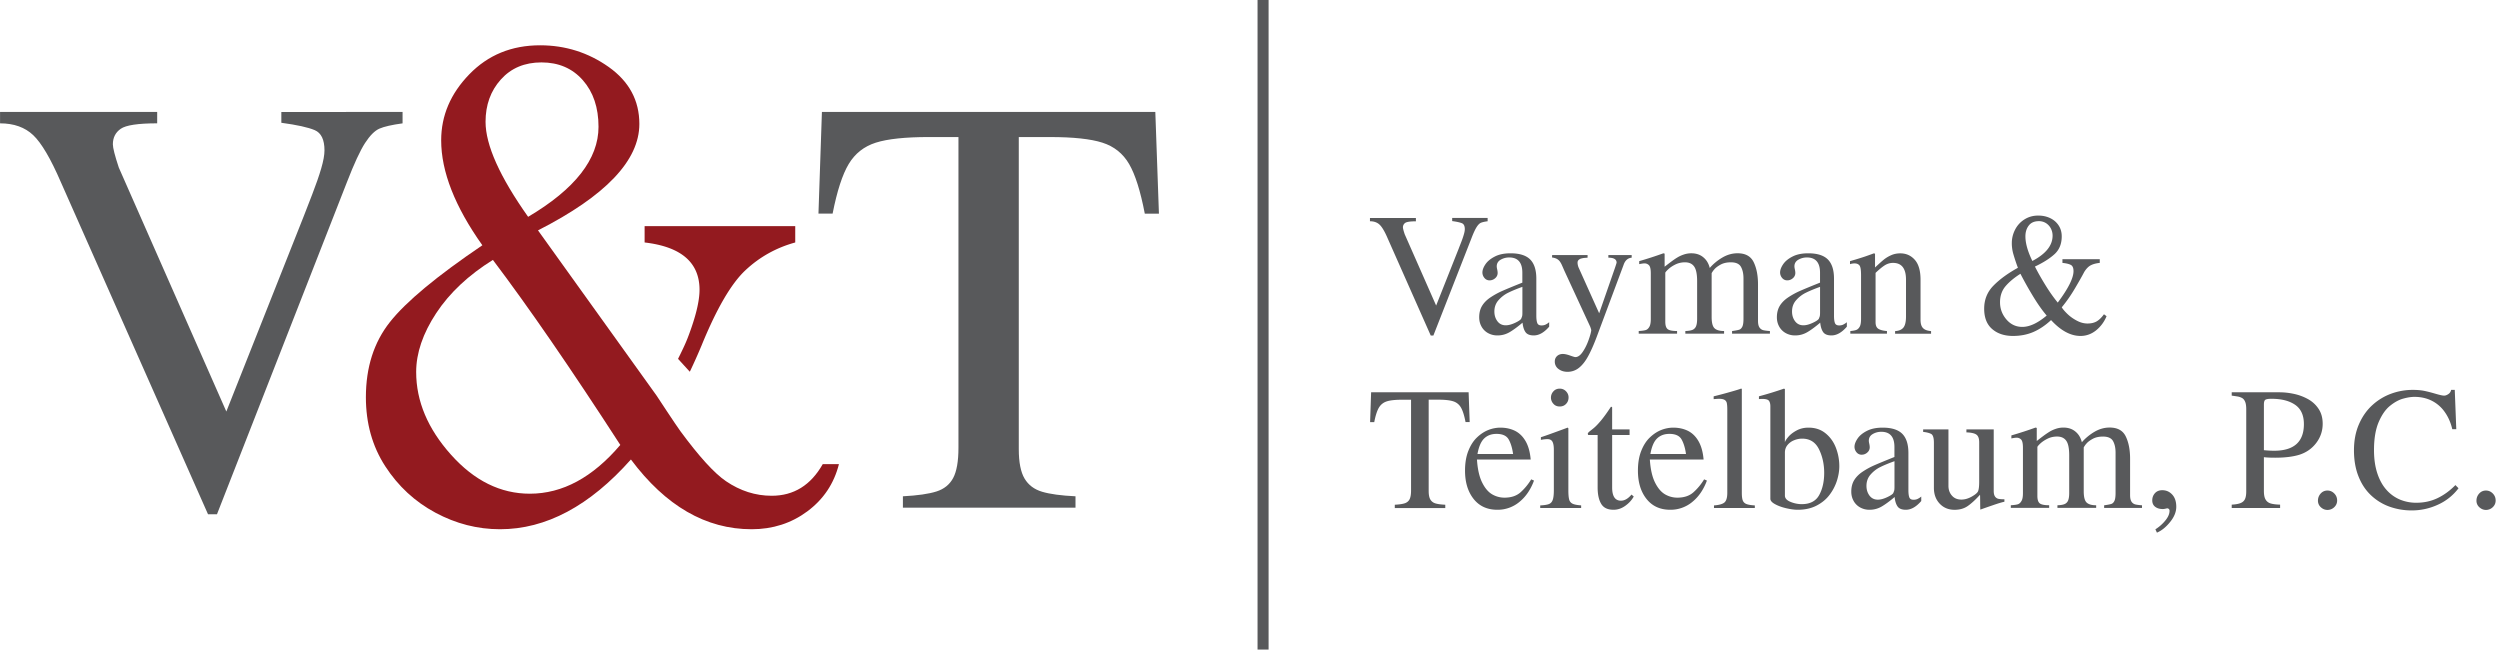 <svg width="360" height="94" xmlns="http://www.w3.org/2000/svg"><g fill-rule="nonzero" fill="none"><g fill="#58595B"><path d="M197.273 31.39h6.616v.48c-.799 0-1.312.075-1.535.225a.757.757 0 0 0-.33.654c0 .146.083.47.251.978L206.804 44l3.263-8.234c.07-.19.192-.495.352-.91.165-.416.286-.785.376-1.098.094-.316.137-.566.137-.76 0-.448-.137-.733-.407-.851-.274-.115-.744-.222-1.41-.31v-.455h5.104v.48c-.45.059-.772.134-.972.221-.195.083-.4.285-.607.606-.207.32-.462.867-.76 1.644l-5.476 13.988h-.376l-6.201-13.988c-.423-.986-.81-1.644-1.16-1.973-.344-.332-.814-.499-1.394-.499v-.47zM223.08 46.392v.65c-.725.84-1.461 1.259-2.217 1.259-.576 0-.972-.162-1.195-.48-.223-.32-.364-.771-.423-1.358-.694.59-1.309 1.042-1.845 1.359-.54.317-1.124.479-1.763.479a2.73 2.73 0 0 1-1.375-.345 2.394 2.394 0 0 1-.932-.946c-.22-.4-.325-.84-.325-1.327 0-.626.133-1.168.407-1.628.274-.455.67-.859 1.183-1.207a11.277 11.277 0 0 1 1.7-.94c.615-.272 1.59-.676 2.922-1.207v-1.438c0-1.457-.634-2.19-1.896-2.19-.438 0-.85.111-1.226.325-.372.218-.564.539-.564.958 0 .1.02.25.067.448.043.202.063.364.063.487a.97.97 0 0 1-.357.772 1.202 1.202 0 0 1-.791.31.93.93 0 0 1-.76-.357 1.207 1.207 0 0 1-.286-.78c0-.353.145-.745.435-1.177.29-.431.74-.804 1.351-1.116.611-.317 1.367-.468 2.272-.468 1.293 0 2.233.297 2.824.891.588.594.882 1.513.882 2.757v5.334c0 .472.047.828.137 1.058.086.23.29.348.615.348.262 0 .49-.059.685-.178a2.07 2.07 0 0 0 .412-.293zm-3.859-5.085c-.791.285-1.46.562-2.005.828a4.481 4.481 0 0 0-1.418 1.077c-.404.451-.608 1.002-.608 1.647 0 .543.15 1.014.44 1.402.293.389.693.583 1.198.583.403 0 .866-.127 1.39-.377.525-.25.811-.46.854-.625.012-.048.04-.103.063-.159.028-.06.047-.134.067-.23.015-.099.023-.237.023-.42v-3.726h-.004zM223.507 36.729h5.104v.376l-.447.036c-.145.011-.293.04-.458.083a.863.863 0 0 0-.388.214.526.526 0 0 0-.149.4c0 .17.04.38.122.625l2.989 6.65 2.26-6.495c.165-.483.25-.753.25-.804 0-.467-.395-.709-1.186-.709v-.376h3.357v.376c-.564.055-.956.408-1.171 1.057l-3.882 10.396c-.42 1.113-.83 2.036-1.234 2.765-.4.732-.843 1.283-1.32 1.655a2.57 2.57 0 0 1-1.626.563c-.517 0-.948-.135-1.305-.408a1.29 1.29 0 0 1-.532-1.082c0-.312.105-.566.317-.772.215-.202.497-.309.846-.309.263 0 .611.076 1.038.226.431.154.678.226.752.226.369 0 .713-.242 1.046-.721.333-.48.615-1.042.846-1.68.228-.637.365-1.12.404-1.449 0-.051-.02-.138-.055-.257-.04-.115-.067-.206-.094-.273l-3.733-8.08c-.094-.217-.196-.455-.314-.716a3.116 3.116 0 0 0-.336-.606 1.326 1.326 0 0 0-.416-.357c-.168-.095-.407-.166-.7-.206l.015-.348zM237.715 45.913V39.37c0-.594-.083-.978-.251-1.164a.872.872 0 0 0-.67-.277c-.145 0-.396.035-.748.107v-.432a55.861 55.861 0 0 0 3.482-1.129l.177.048v1.885c.317-.25.638-.495.955-.733.318-.233.612-.44.886-.602.274-.166.58-.309.924-.423a3.328 3.328 0 0 1 1.093-.175c.67 0 1.238.186 1.7.563.466.38.78.89.94 1.548a7.302 7.302 0 0 1 1.814-1.497c.701-.412 1.43-.618 2.194-.618 1.128 0 1.9.424 2.319 1.28.415.855.623 1.92.623 3.2v5.255c0 .436.074.752.215.954a.936.936 0 0 0 .537.385c.211.051.532.095.963.126v.377h-5.452v-.377c.485-.067.826-.13 1.014-.19.192-.055.34-.202.458-.431.118-.23.173-.614.173-1.145v-5.81c0-.677-.122-1.236-.365-1.671-.242-.432-.728-.65-1.453-.65-.58 0-1.07.111-1.473.329-.4.222-.697.44-.893.67a2.933 2.933 0 0 0-.4.562v6.313c0 .807.134 1.342.408 1.615.274.27.736.404 1.383.404v.377h-5.578v-.377c.442-.012.787-.071 1.026-.166a.942.942 0 0 0 .513-.523c.106-.245.157-.602.157-1.077v-5.41c0-1.01-.141-1.71-.431-2.115-.282-.4-.725-.602-1.316-.602-.502 0-.968.107-1.395.317-.43.214-.776.452-1.042.709-.266.257-.4.42-.4.487v7.038c0 .523.11.875.33 1.061.219.186.673.281 1.367.281v.377h-5.524v-.377c.435-.023.764-.067.984-.13.219-.06.4-.218.54-.464.145-.233.216-.625.216-1.16zM265.946 46.392v.65c-.724.84-1.46 1.259-2.217 1.259-.576 0-.971-.162-1.195-.48-.223-.32-.364-.771-.423-1.358-.693.59-1.308 1.042-1.845 1.359-.54.317-1.124.479-1.762.479a2.73 2.73 0 0 1-1.375-.345 2.394 2.394 0 0 1-.933-.946c-.22-.4-.325-.84-.325-1.327 0-.626.137-1.168.408-1.628.274-.455.67-.859 1.183-1.207a11.277 11.277 0 0 1 1.7-.94c.619-.272 1.59-.676 2.922-1.207v-1.438c0-1.457-.635-2.19-1.896-2.19-.439 0-.85.111-1.226.325-.376.218-.564.539-.564.958 0 .1.02.25.066.448.043.202.063.364.063.487a.97.97 0 0 1-.356.772 1.202 1.202 0 0 1-.792.31.936.936 0 0 1-.76-.357 1.207 1.207 0 0 1-.286-.78c0-.353.145-.745.435-1.177.29-.431.74-.804 1.352-1.116.615-.317 1.367-.468 2.272-.468 1.292 0 2.232.297 2.824.891.588.594.881 1.513.881 2.757v5.334c0 .472.043.828.134 1.058.086.23.29.348.61.348.263 0 .494-.059.686-.178.204-.115.341-.21.42-.293zm-3.858-5.085c-.795.285-1.461.562-2.006.828a4.541 4.541 0 0 0-1.422 1.077c-.407.451-.607 1.002-.607 1.647 0 .543.149 1.014.439 1.402.294.389.693.583 1.198.583.404 0 .866-.127 1.391-.377.529-.25.811-.46.854-.625.012-.048.04-.103.063-.159.027-.06.047-.134.066-.23.012-.099.024-.237.024-.42v-3.726zM267.991 45.96v-6.336c0-.749-.074-1.22-.231-1.406-.157-.19-.384-.285-.69-.285a2.05 2.05 0 0 0-.67.107v-.432c.08-.024.338-.103.776-.23.443-.134.897-.277 1.364-.431a57.42 57.42 0 0 0 1.296-.464l.169.048v1.988c.517-.487.928-.86 1.241-1.113.314-.257.67-.475 1.078-.654.403-.182.846-.269 1.316-.269.846 0 1.54.31 2.092.93.552.623.826 1.581.826 2.864v5.767c0 .558.118.954.357 1.2.239.25.626.392 1.16.435v.376h-5.18v-.376c.553-.031.952-.202 1.2-.51.246-.306.371-.844.371-1.609v-5.287c0-1.612-.622-2.416-1.872-2.416-.447 0-.858.131-1.238.38-.38.254-.803.607-1.273 1.058v7.093c0 .471.133.792.4.959.266.17.677.277 1.241.324v.377h-5.276v-.377c.34-.031.615-.079.822-.146.204-.068.376-.218.517-.46.138-.23.204-.602.204-1.105zM293.504 31.042c.623 0 1.191.118 1.704.36.513.242.92.59 1.226 1.046.302.451.455.986.455 1.588 0 1.08-.349 1.936-1.042 2.566-.694.63-1.634 1.224-2.817 1.782.423.84.933 1.739 1.528 2.701.595.963 1.183 1.79 1.759 2.487 1.512-2.023 2.268-3.532 2.268-4.526 0-.464-.13-.769-.396-.903-.262-.139-.662-.23-1.198-.286v-.53h5.374v.53c-.525.052-.952.167-1.297.345-.34.174-.65.499-.94.962-.274.531-.717 1.315-1.332 2.357a20.882 20.882 0 0 1-1.903 2.732c.16.266.43.583.814.955.38.368.83.689 1.352.966.52.277 1.034.412 1.543.412.521 0 .96-.103 1.313-.305.356-.206.705-.546 1.057-1.026l.372.278a5.093 5.093 0 0 1-1.508 2.04c-.67.534-1.418.803-2.244.803-1.426 0-2.84-.764-4.239-2.285-.826.772-1.684 1.343-2.566 1.723-.881.376-1.853.562-2.91.562-1.23 0-2.23-.328-3-.99-.772-.661-1.156-1.643-1.156-2.935 0-1.306.446-2.415 1.343-3.326s2.069-1.767 3.514-2.563a28.519 28.519 0 0 1-.666-2.008 5.666 5.666 0 0 1-.211-1.54c0-.69.16-1.339.477-1.953a3.727 3.727 0 0 1 1.356-1.473c.58-.364 1.238-.546 1.97-.546zm-2.562 8.38c-.905.578-1.621 1.176-2.146 1.794-.525.618-.792 1.39-.792 2.313 0 .934.31 1.758.917 2.471.611.713 1.375 1.073 2.292 1.073 1.042 0 2.213-.542 3.51-1.631-.659-.769-1.344-1.743-2.057-2.935a51.274 51.274 0 0 1-1.724-3.085zm2.66-7.576c-.646 0-1.128.205-1.453.625-.325.416-.49.939-.49 1.565 0 .99.333 2.17 1 3.544 1.938-1.018 2.914-2.233 2.914-3.647a2.24 2.24 0 0 0-.251-1.038 2.037 2.037 0 0 0-.705-.768 1.91 1.91 0 0 0-1.015-.281zM197.441 56.491h14.04l.153 4.285h-.596c-.184-.954-.403-1.651-.662-2.09a1.927 1.927 0 0 0-1.124-.9c-.49-.158-1.226-.234-2.202-.234h-1.32v13.141c0 .555.079.966.243 1.24.165.273.408.46.737.558.333.1.799.162 1.41.19v.48h-7.27v-.48c.618-.031 1.092-.099 1.414-.202.32-.103.556-.289.705-.566.145-.277.223-.701.223-1.267V57.56h-1.242c-.999 0-1.743.076-2.24.234-.498.158-.878.46-1.144.9-.263.439-.49 1.136-.674 2.09h-.596l.145-4.293zM220.494 69.026l.404.178c-.486 1.303-1.183 2.329-2.108 3.077a4.889 4.889 0 0 1-3.173 1.125c-1.457 0-2.597-.523-3.42-1.564-.822-1.042-1.233-2.4-1.233-4.076 0-1.093.16-2.043.482-2.851.32-.808.74-1.454 1.257-1.94.517-.488 1.065-.844 1.641-1.066a4.75 4.75 0 0 1 1.697-.329c.803 0 1.515.159 2.142.471.62.317 1.124.816 1.516 1.501.392.69.63 1.565.721 2.626h-7.737c.09 1.378.337 2.48.745 3.3.403.819.889 1.385 1.45 1.71a3.515 3.515 0 0 0 1.758.475c.967 0 1.735-.253 2.315-.764a8.158 8.158 0 0 0 1.543-1.873zm-7.736-3.648h5.128c-.122-.871-.337-1.572-.639-2.103-.306-.53-.885-.796-1.747-.796-.733 0-1.32.222-1.775.658-.458.44-.78 1.188-.967 2.241zM221.791 73.156v-.376c.56-.028.975-.09 1.238-.19.258-.095.446-.289.556-.586.11-.293.169-.76.169-1.394v-5.838c0-.542-.07-.93-.204-1.172-.133-.242-.372-.364-.713-.364-.255 0-.572.035-.948.103v-.38c.282-.084.897-.298 1.841-.642.944-.345 1.618-.59 2.017-.74l.098.098v8.935c0 .594.04 1.038.114 1.315.07.28.239.483.49.61.254.122.666.202 1.237.241v.376h-5.895v.004zm2.809-17.192c.356 0 .658.127.905.38.246.254.368.547.368.884 0 .372-.118.68-.357.93-.239.254-.544.377-.912.377-.384 0-.694-.131-.92-.396a1.31 1.31 0 0 1 .003-1.779c.227-.261.537-.396.913-.396zM231.972 58.578c.117 0 .176.036.176.107v3.145h2.511v.808h-2.51v7.552c0 1.271.422 1.909 1.272 1.909.514 0 1.023-.29 1.516-.88l.322.278c-.282.519-.69.962-1.223 1.343-.532.38-1.093.566-1.688.566-.854 0-1.445-.29-1.782-.863-.341-.575-.506-1.359-.506-2.353v-7.552h-1.343c-.036-.024-.059-.091-.079-.206a.788.788 0 0 1 .247-.297c.114-.087.317-.25.607-.484.286-.237.631-.594 1.035-1.073.4-.479.885-1.144 1.445-2zM245.392 69.026l.404.178c-.486 1.303-1.183 2.329-2.108 3.077a4.889 4.889 0 0 1-3.172 1.125c-1.458 0-2.598-.523-3.42-1.564-.827-1.042-1.234-2.4-1.234-4.076 0-1.093.16-2.043.482-2.851.32-.808.74-1.454 1.257-1.94.517-.488 1.062-.844 1.641-1.066a4.75 4.75 0 0 1 1.697-.329c.803 0 1.516.159 2.142.471.62.317 1.125.816 1.516 1.501.392.69.631 1.565.721 2.626h-7.74c.09 1.378.336 2.48.744 3.3.407.819.89 1.385 1.45 1.71a3.515 3.515 0 0 0 1.758.475c.968 0 1.735-.253 2.315-.764a8.07 8.07 0 0 0 1.547-1.873zm-7.736-3.648h5.128c-.122-.871-.337-1.572-.639-2.103-.305-.53-.885-.796-1.75-.796-.733 0-1.321.222-1.775.658-.455.435-.776 1.188-.964 2.241zM246.814 73.156v-.376c.764-.055 1.274-.206 1.532-.447.255-.242.384-.697.384-1.367v-11.98c0-.412-.024-.725-.067-.93a.688.688 0 0 0-.317-.468c-.168-.107-.439-.162-.807-.162a4.7 4.7 0 0 0-.384.02c-.14.011-.27.02-.388.027v-.4a58.143 58.143 0 0 0 2.316-.614c.932-.261 1.472-.427 1.617-.499l.122.032v14.97c0 .495.043.86.137 1.101.09.238.266.412.533.52.266.102.666.17 1.202.197v.376h-5.88zM256.894 55.964l.129.056v7.671c.043-.178.207-.44.501-.788.294-.345.694-.65 1.195-.919.501-.27 1.073-.404 1.712-.404.952 0 1.763.266 2.432.804.67.539 1.172 1.232 1.505 2.091.329.856.493 1.743.493 2.666 0 .645-.11 1.326-.333 2.047a6.793 6.793 0 0 1-1.057 2.048c-.478.645-1.105 1.164-1.88 1.568-.776.404-1.689.602-2.727.602-.47 0-1.022-.075-1.657-.222-.63-.146-1.167-.344-1.61-.59-.443-.242-.666-.499-.666-.776V58.503c0-.34-.067-.598-.196-.78-.133-.182-.45-.277-.952-.277-.215 0-.38.011-.497.023v-.4a51.003 51.003 0 0 0 3.608-1.105zm2.616 7.2c-.391 0-.78.076-1.163.234a2.3 2.3 0 0 0-.948.69c-.25.304-.372.668-.372 1.092v6.182c0 .392.274.693.815.911a4.286 4.286 0 0 0 1.602.325c1.198 0 2.037-.436 2.518-1.307.478-.867.721-1.937.721-3.196 0-1.251-.25-2.384-.748-3.402-.505-1.018-1.312-1.529-2.425-1.529zM276.66 71.497v.65c-.725.84-1.461 1.259-2.217 1.259-.576 0-.976-.162-1.195-.48-.223-.316-.364-.772-.423-1.358-.693.59-1.308 1.042-1.845 1.359-.54.317-1.124.479-1.763.479a2.73 2.73 0 0 1-1.375-.345 2.394 2.394 0 0 1-.932-.946c-.22-.4-.325-.84-.325-1.327 0-.626.133-1.168.407-1.628.274-.455.67-.859 1.183-1.208a10.939 10.939 0 0 1 1.7-.938c.615-.273 1.59-.673 2.923-1.208v-1.442c0-1.457-.635-2.186-1.896-2.186-.44 0-.85.107-1.226.325-.373.218-.565.539-.565.958 0 .1.02.25.067.448.043.202.063.364.063.487a.97.97 0 0 1-.357.772 1.182 1.182 0 0 1-.791.31.93.93 0 0 1-.76-.357 1.215 1.215 0 0 1-.286-.78c0-.353.145-.745.435-1.177.29-.431.74-.808 1.351-1.116.615-.317 1.367-.468 2.272-.468 1.293 0 2.233.297 2.825.891.587.594.881 1.513.881 2.757v5.334c0 .472.043.828.133 1.058.086.23.29.344.615.344.263 0 .494-.059.686-.178.2-.11.337-.21.415-.289zm-3.858-5.085c-.792.285-1.462.558-2.006.828a4.481 4.481 0 0 0-1.418 1.077c-.404.451-.607 1.002-.607 1.651 0 .543.149 1.01.438 1.402.294.388.694.582 1.2.582.403 0 .865-.126 1.39-.38.525-.25.81-.46.854-.625a2.21 2.21 0 0 1 .062-.159c.028-.06.047-.135.067-.23.012-.099.023-.237.023-.42v-3.726h-.003zM276.942 61.83h3.635v8.13c0 .559.165 1.03.502 1.41.333.384.791.57 1.363.57.49 0 .995-.146 1.508-.439.517-.293.819-.558.901-.784.106-.285.153-.733.153-1.335V63.7c0-.55-.133-.923-.404-1.113-.266-.194-.744-.3-1.437-.325v-.431h3.933v8.86c0 .371.066.645.195.819a.816.816 0 0 0 .498.325c.2.04.482.06.846.06v.356c-.34.07-.89.233-1.657.499-.764.26-1.363.47-1.802.633-.016 0-.027-.34-.031-1.018-.004-.677-.012-1.053-.024-1.12-.634.7-1.214 1.235-1.743 1.607-.525.373-1.167.559-1.915.559-.878 0-1.59-.293-2.147-.883-.556-.59-.834-1.347-.834-2.285V63.75c0-.7-.134-1.12-.396-1.263-.266-.142-.646-.241-1.152-.293v-.364h.008zM291.303 71.014V64.47c0-.594-.083-.978-.251-1.164a.863.863 0 0 0-.666-.277c-.145 0-.396.035-.748.103V62.7a55.627 55.627 0 0 0 3.478-1.129l.177.048v1.885c.317-.25.634-.495.955-.733.314-.233.612-.435.882-.602.274-.17.584-.309.924-.423a3.328 3.328 0 0 1 1.093-.175c.666 0 1.238.186 1.7.563.466.38.78.89.94 1.548a7.354 7.354 0 0 1 1.81-1.497c.701-.412 1.43-.618 2.194-.618 1.128 0 1.904.424 2.319 1.28.415.855.623 1.924.623 3.2v5.255c0 .436.074.752.215.954a.911.911 0 0 0 .537.38c.211.052.533.096.964.127v.377h-5.453v-.377c.485-.067.826-.13 1.014-.19.192-.055.345-.202.459-.431.117-.23.172-.614.172-1.145v-5.81c0-.677-.121-1.236-.364-1.671-.243-.432-.729-.65-1.454-.65-.58 0-1.07.111-1.473.329-.4.222-.697.44-.893.67a2.933 2.933 0 0 0-.4.562v6.313c0 .808.134 1.346.408 1.615.274.27.733.404 1.383.404v.377h-5.578v-.377c.442-.011.787-.07 1.026-.17a.942.942 0 0 0 .513-.523c.102-.245.157-.602.157-1.077v-5.41c0-1.01-.141-1.715-.43-2.115-.283-.4-.726-.602-1.317-.602-.502 0-.968.107-1.395.321-.43.214-.775.452-1.042.705-.266.258-.4.42-.4.487v7.038c0 .523.11.875.33 1.061.22.186.674.281 1.367.281v.377h-5.523v-.377c.434-.023.763-.067.983-.13.22-.06.4-.218.54-.464.15-.221.224-.613.224-1.148zM311.367 70.59c.568 0 1.046.21 1.434.63.387.42.583 1.006.583 1.758 0 .733-.297 1.47-.893 2.198-.591.733-1.222 1.24-1.892 1.525l-.223-.48a5.877 5.877 0 0 0 1.387-1.211c.43-.507.65-.99.65-1.454 0-.138-.04-.225-.122-.28a.37.37 0 0 0-.2-.076c-.027 0-.113.016-.262.051a1.56 1.56 0 0 1-.364.052c-.466 0-.838-.107-1.12-.325-.283-.218-.42-.527-.42-.93 0-.393.126-.733.38-1.022.255-.285.611-.436 1.062-.436zM321.372 56.491h6.874c.67 0 1.356.075 2.069.226.713.15 1.386.4 2.017.744.635.349 1.152.82 1.543 1.414.396.594.592 1.311.592 2.15 0 1.019-.31 1.941-.925 2.753-.615.816-1.425 1.382-2.436 1.707-.928.285-2.088.424-3.483.424-.677 0-1.218-.024-1.621-.075v4.855c0 .543.074.955.235 1.228.156.277.392.467.709.57.317.103.783.163 1.39.182v.48h-6.968v-.48c.556-.031.987-.107 1.28-.23.298-.118.506-.312.627-.57.122-.257.184-.63.184-1.109V58.935c0-.46-.05-.812-.152-1.062-.102-.253-.243-.435-.427-.546a2.02 2.02 0 0 0-.733-.242 31.802 31.802 0 0 0-.78-.115v-.479h.005zm5.73.935c-.434 0-.728.043-.877.134-.149.088-.223.321-.223.697v6.57c.54.052 1.03.08 1.473.08 2.851 0 4.285-1.28 4.285-3.83 0-1.279-.423-2.206-1.261-2.784-.839-.578-1.97-.867-3.397-.867zM335.152 70.638c.373 0 .698.138.976.415.282.282.419.622.419 1.018 0 .38-.137.697-.415.963a1.399 1.399 0 0 1-.98.396c-.352 0-.67-.131-.948-.384a1.24 1.24 0 0 1-.419-.951c0-.392.134-.737.392-1.026.263-.289.588-.431.975-.431zM347.43 56.143c.657 0 1.23.051 1.719.154.493.103 1.034.246 1.61.416.583.17.983.257 1.202.257.177 0 .376-.071.6-.221a.895.895 0 0 0 .4-.606h.524l.22 5.663h-.576c-.216-.919-.564-1.735-1.054-2.432a5.047 5.047 0 0 0-1.845-1.64c-.744-.387-1.598-.585-2.554-.585-.462 0-1.003.083-1.614.253-.615.166-1.246.51-1.888 1.026-.65.519-1.195 1.303-1.645 2.352-.45 1.054-.674 2.404-.674 4.044 0 1.275.164 2.392.486 3.358.32.963.767 1.759 1.331 2.38a5.36 5.36 0 0 0 1.943 1.387 6.07 6.07 0 0 0 2.335.447c1.097 0 2.115-.218 3.044-.661.932-.444 1.794-1.074 2.585-1.882l.447.456a7.629 7.629 0 0 1-2.997 2.38 8.92 8.92 0 0 1-3.721.812 9.43 9.43 0 0 1-3.209-.539 7.623 7.623 0 0 1-2.667-1.635c-.776-.729-1.38-1.64-1.81-2.733-.435-1.093-.65-2.344-.65-3.75 0-1.39.235-2.634.709-3.731.474-1.101 1.112-2.016 1.915-2.753a8.14 8.14 0 0 1 2.715-1.663 9.02 9.02 0 0 1 3.118-.554zM357.978 70.638c.372 0 .698.138.976.415.282.282.419.622.419 1.018 0 .38-.137.697-.415.963a1.399 1.399 0 0 1-.98.396c-.352 0-.666-.131-.948-.384a1.227 1.227 0 0 1-.419-.951c0-.392.133-.737.392-1.026.262-.289.587-.431.975-.431z"/></g><path d="M0 16.119h22.634v1.64c-2.742 0-4.493.26-5.25.788-.755.526-1.131 1.27-1.131 2.237 0 .503.282 1.62.854 3.343l15.485 35.132 11.16-28.154c.25-.646.65-1.68 1.206-3.109.553-1.43.987-2.677 1.3-3.75.314-1.074.467-1.937.467-2.595 0-1.54-.466-2.51-1.402-2.91-.937-.4-2.539-.753-4.81-1.062v-1.556H57.97v1.64c-1.539.21-2.648.463-3.325.756-.678.293-1.371.986-2.08 2.079-.705 1.093-1.571 2.962-2.598 5.612L31.244 74.055h-1.289L8.755 26.21c-1.453-3.362-2.777-5.612-3.968-6.745-1.191-1.132-2.785-1.703-4.78-1.703V16.12H0zM118.356 16.119h48.01l.52 14.645h-2.036c-.623-3.251-1.375-5.631-2.257-7.144-.877-1.513-2.162-2.539-3.846-3.077-1.685-.539-4.196-.808-7.533-.808h-4.509v44.942c0 1.893.278 3.303.83 4.234.553.93 1.395 1.564 2.527 1.9 1.128.338 2.734.555 4.81.654v1.64h-24.854v-1.64c2.119-.11 3.729-.344 4.83-.693 1.1-.348 1.903-.998 2.409-1.944.505-.947.76-2.392.76-4.34V19.734h-4.239c-3.408 0-5.962.269-7.658.808-1.696.538-3 1.564-3.906 3.077-.908 1.513-1.68 3.893-2.319 7.144h-2.037l.498-14.645z" fill="#58595B"/><g fill="#931A1F"><path d="M100.732 41.73c0 1.644-.556 3.921-1.672 6.844-.404 1.05-.913 2.076-1.422 3.101l1.696 1.854a82.064 82.064 0 0 0 1.7-3.802c2.162-5.295 4.266-8.9 6.31-10.812 2.045-1.917 4.435-3.248 7.17-4v-2.357h-21.69v2.357c5.272.614 7.908 2.887 7.908 6.816z"/><path d="M77.472 33.172c9.734-4.954 14.595-10.06 14.595-15.322 0-3.383-1.469-6.115-4.41-8.202-2.939-2.08-6.237-3.125-9.884-3.125-4.09 0-7.486 1.39-10.189 4.174-2.706 2.788-4.054 5.953-4.054 9.509 0 4.507 1.978 9.548 5.93 15.113-6.553 4.44-10.991 8.123-13.302 11.045-2.315 2.92-3.47 6.531-3.47 10.836 0 3.758.927 7.073 2.788 9.94 1.857 2.868 4.266 5.098 7.224 6.686 2.953 1.588 6.056 2.384 9.3 2.384 6.623 0 12.906-3.347 18.853-10.044 5.002 6.697 10.796 10.044 17.385 10.044 3.04 0 5.719-.863 8.034-2.586 2.315-1.727 3.827-3.988 4.536-6.792h-2.33c-1.724 3.041-4.176 4.558-7.35 4.558-2.33 0-4.528-.697-6.588-2.099-1.673-1.137-3.863-3.54-6.566-7.208-.622-.843-3.427-5.117-3.427-5.117M72.12 11.45c1.472-1.644 3.423-2.464 5.852-2.464 2.468 0 4.454.856 5.958 2.563 1.504 1.71 2.256 3.944 2.256 6.712 0 4.642-3.38 8.967-10.137 12.963-4.086-5.774-6.13-10.333-6.13-13.683 0-2.424.732-4.456 2.2-6.091zm4.183 59.643c-4.227 0-8.007-1.87-11.356-5.612-3.345-3.738-5.018-7.71-5.018-11.913 0-2.732.964-5.556 2.887-8.479 1.927-2.919 4.65-5.473 8.16-7.663 5.135 6.796 11.254 15.683 18.348 26.645-3.984 4.681-8.324 7.022-13.02 7.022z"/></g><path fill="#58595B" d="M181.087 0h1.59v93.537h-1.59z"/></g></svg>